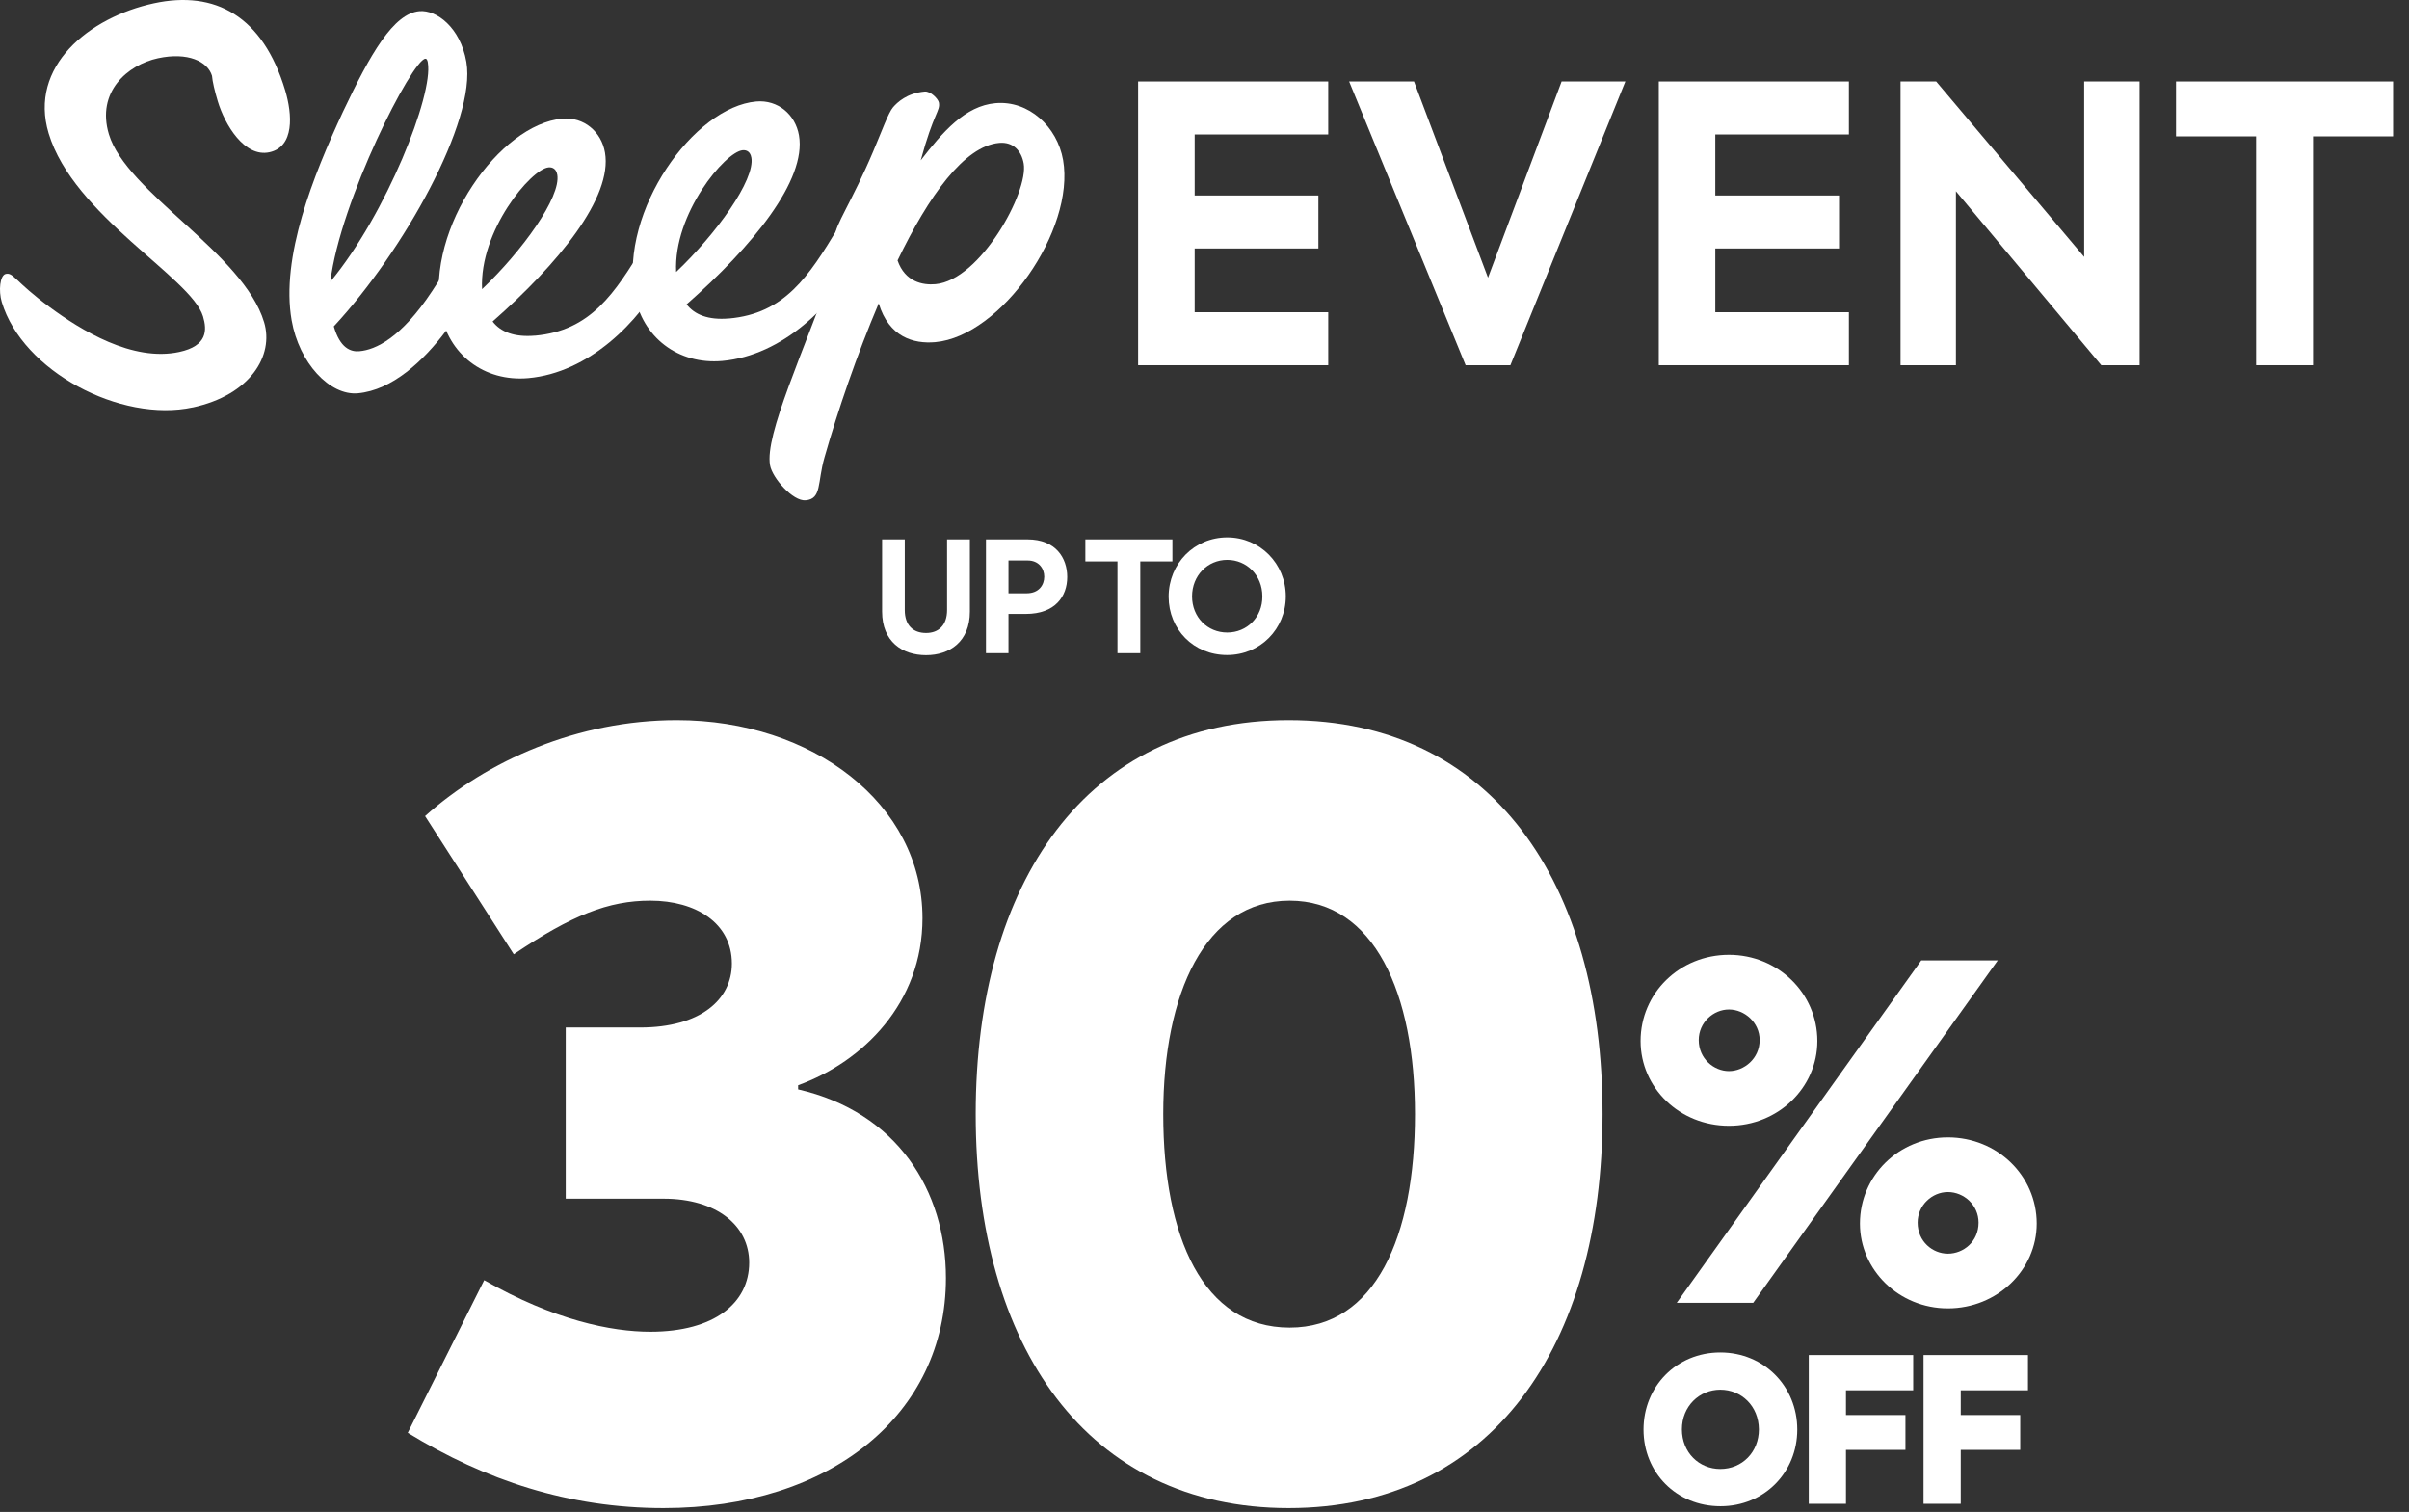 <svg width="145" height="91" viewBox="0 0 145 91" fill="none" xmlns="http://www.w3.org/2000/svg">
<rect x="0" y="0" width="145" height="91" fill="#333333" stroke="none"/>
<path d="M104.068 67.757C101.091 67.757 98.748 65.47 98.748 62.653C98.748 59.781 101.091 57.466 104.068 57.466C107.017 57.466 109.388 59.781 109.388 62.653C109.388 65.47 107.017 67.757 104.068 67.757ZM100.926 78.411L115.645 57.801H120.249L105.529 78.411H100.926ZM104.068 64.466C104.978 64.466 105.915 63.713 105.915 62.598C105.915 61.538 105.005 60.757 104.068 60.757C103.131 60.757 102.249 61.538 102.249 62.598C102.249 63.713 103.158 64.466 104.068 64.466ZM117.244 78.746C114.295 78.746 111.952 76.431 111.952 73.642C111.952 70.769 114.295 68.454 117.244 68.454C120.221 68.454 122.592 70.769 122.592 73.642C122.592 76.431 120.221 78.746 117.244 78.746ZM117.244 75.454C118.181 75.454 119.091 74.729 119.091 73.586C119.091 72.526 118.209 71.745 117.244 71.745C116.307 71.745 115.425 72.526 115.425 73.586C115.425 74.729 116.335 75.454 117.244 75.454Z" fill="white"/>
<path d="M115.78 90.508V81.556H122.066V83.676H118.019V85.166H121.599V87.262H118.019V90.508H115.78Z" fill="white"/>
<path d="M108.872 90.508V81.556H115.158V83.676H111.111V85.166H114.691V87.262H111.111V90.508H108.872Z" fill="white"/>
<path d="M103.559 90.653C100.889 90.653 98.925 88.618 98.925 86.038C98.925 83.446 100.913 81.399 103.547 81.399C106.193 81.399 108.18 83.458 108.18 86.038C108.18 88.606 106.205 90.653 103.559 90.653ZM103.547 88.412C104.864 88.412 105.87 87.395 105.87 86.026C105.858 84.609 104.804 83.64 103.547 83.64C102.278 83.64 101.236 84.645 101.236 86.026C101.236 87.419 102.266 88.412 103.547 88.412Z" fill="white"/>
<path d="M77.563 90.766C65.416 90.766 58.728 81.021 58.728 67.055C58.728 53.09 65.416 43.344 77.563 43.344C89.771 43.344 96.459 53.09 96.459 67.055C96.459 81.021 89.771 90.766 77.563 90.766ZM77.624 79.904C82.778 79.904 85.17 74.442 85.17 67.055C85.17 59.793 82.716 54.207 77.624 54.207C72.532 54.207 70.017 59.793 70.017 67.055C70.017 74.442 72.409 79.904 77.624 79.904Z" fill="white"/>
<path d="M39.942 90.766C34.236 90.766 29.206 89.09 24.543 86.235L29.144 77.049C33.377 79.469 36.813 80.152 39.144 80.152C43.009 80.152 45.095 78.414 45.095 75.993C45.095 73.759 43.132 72.145 39.942 72.145H34.052V61.841H38.531C42.151 61.841 44.052 60.166 44.052 57.993C44.052 55.572 41.905 54.207 39.144 54.207C36.629 54.207 34.42 55.076 30.924 57.434L25.586 49.117C29.328 45.765 34.788 43.344 40.739 43.344C48.899 43.344 55.525 48.372 55.525 55.262C55.525 60.352 51.966 63.89 48.04 65.317V65.566C53.991 66.931 56.936 71.649 56.936 76.924C56.936 85.118 50.003 90.766 39.942 90.766Z" fill="white"/>
<path d="M68.505 4.904V21.981H79.947V18.792H71.909V14.955H79.355V11.766H71.909V8.093H79.947V4.904H68.505Z" fill="white"/>
<path d="M93.995 4.904L89.565 16.712L85.111 4.904H81.206L88.217 21.981H90.913L97.833 4.904H93.995Z" fill="white"/>
<path d="M99.845 4.904V21.981H111.287V18.792H103.246V14.955H110.693V11.766H103.246V8.093H111.287V4.904H99.845Z" fill="white"/>
<path d="M125.448 4.904V15.463L116.54 4.904H114.396V21.981H117.729V11.511L126.477 21.981H128.784V4.904H125.448Z" fill="white"/>
<path d="M130.977 4.904V8.208H135.796V21.981H139.223V8.208H144.042V4.904H130.977Z" fill="white"/>
<path d="M11.608 24.519C7.262 25.459 1.358 22.341 0.107 18.18C-0.098 17.499 -0.004 16.562 0.35 16.485C0.809 16.387 0.901 16.939 2.981 18.477C4.866 19.866 7.967 21.792 10.792 21.183C12.489 20.817 12.467 19.866 12.219 19.04C11.519 16.709 4.413 12.974 2.927 8.022C1.72 4.005 5.347 1.045 9.269 0.198C12.945 -0.595 15.822 0.96 17.167 5.445C17.596 6.88 17.734 8.836 16.213 9.164C14.728 9.484 13.539 7.527 13.107 6.092C12.924 5.483 12.786 4.901 12.761 4.562C12.502 3.701 11.311 3.119 9.509 3.507C7.673 3.904 5.79 5.532 6.554 8.079C7.611 11.594 14.649 15.231 15.897 19.393C16.5 21.401 15.068 23.773 11.605 24.522" fill="white"/>
<path d="M25.756 3.781C25.724 3.597 25.675 3.529 25.602 3.535C24.803 3.606 20.476 12.077 19.884 16.953C23.274 12.867 26.086 5.683 25.753 3.783M21.648 21.136C22.593 21.052 24.136 20.36 26.007 17.524C27.296 15.591 27.496 14.832 28.079 14.78C28.517 14.742 28.854 15.193 28.973 15.887C29.095 16.581 25.683 23.301 21.534 23.67C19.86 23.817 18.007 21.866 17.553 19.273C16.891 15.474 18.847 10.588 20.648 6.718C22.296 3.234 23.684 0.81 25.248 0.673C26.267 0.583 27.709 1.644 28.071 3.726C28.689 7.27 24.262 15.157 20.092 19.644C20.468 20.948 21.1 21.188 21.645 21.139" fill="white"/>
<path d="M33.541 10.511C33.484 10.183 33.276 10.052 33.022 10.074C31.966 10.167 28.846 13.895 29.016 17.403C31.426 15.113 33.778 11.861 33.543 10.511M32.201 20.202C35.547 19.907 37.006 17.663 38.754 14.761C39.156 14.094 39.394 13.777 39.685 13.75C40.158 13.709 40.496 14.16 40.598 14.744C40.669 15.146 40.398 15.725 39.958 16.581C38.489 19.382 35.437 22.434 31.798 22.757C29.14 22.992 26.969 21.33 26.515 18.734C25.637 13.692 30.094 7.473 33.843 7.142C35.153 7.027 36.198 7.934 36.414 9.178C36.884 11.88 33.592 15.884 29.651 19.349C30.129 19.975 30.964 20.308 32.201 20.199" fill="white"/>
<path d="M45.222 9.478C45.166 9.15 44.958 9.019 44.704 9.041C43.648 9.134 40.528 12.861 40.698 16.37C43.108 14.08 45.46 10.828 45.225 9.478M43.88 19.169C47.227 18.874 48.685 16.63 50.433 13.728C50.835 13.061 51.073 12.744 51.365 12.717C51.837 12.676 52.175 13.127 52.278 13.711C52.348 14.113 52.08 14.693 51.637 15.548C50.168 18.349 47.116 21.401 43.475 21.724C40.82 21.959 38.645 20.297 38.192 17.701C37.314 12.659 41.77 6.44 45.52 6.109C46.83 5.994 47.875 6.901 48.091 8.145C48.561 10.848 45.268 14.851 41.328 18.316C41.806 18.942 42.64 19.275 43.877 19.166" fill="white"/>
<path d="M56.305 17.103C58.998 16.865 61.915 11.561 61.618 9.845C61.483 9.077 60.983 8.527 60.146 8.601C58.036 8.787 55.9 11.796 54.025 15.674C54.473 16.969 55.543 17.171 56.307 17.103M50.757 14.515C50.611 14.528 50.357 14.55 50.287 14.149C50.203 13.673 51.297 12.094 52.553 9.126C53.077 7.893 53.474 6.781 53.752 6.459C53.998 6.177 54.565 5.609 55.657 5.51C56.021 5.478 56.472 5.959 56.513 6.177C56.602 6.688 56.208 6.762 55.419 9.651C56.745 7.937 58.098 6.371 59.919 6.21C61.92 6.032 63.638 7.626 63.989 9.634C64.721 13.837 60.259 20.24 56.291 20.593C54.981 20.707 53.504 20.284 52.891 18.259C51.581 21.344 50.43 24.711 49.628 27.526C49.19 29.048 49.471 30.026 48.491 30.111C47.726 30.179 46.484 28.766 46.349 28.001C46.03 26.175 48.296 21.374 50.462 15.357L50.76 14.515H50.757Z" fill="white"/>
<path d="M73.858 39.424C71.844 39.424 70.341 37.877 70.341 35.912C70.341 33.92 71.889 32.344 73.868 32.344C75.846 32.344 77.394 33.929 77.394 35.894C77.394 37.849 75.864 39.424 73.858 39.424ZM73.868 38.071C75.058 38.071 75.992 37.144 75.983 35.894C75.983 34.615 75.031 33.697 73.868 33.697C72.695 33.697 71.752 34.633 71.752 35.894C71.752 37.144 72.677 38.071 73.868 38.071Z" fill="white"/>
<path d="M67.261 33.79H65.329V32.465H70.568V33.79H68.635V39.313H67.261V33.79Z" fill="white"/>
<path d="M61.846 32.465C63.55 32.465 64.237 33.586 64.237 34.726C64.237 35.894 63.513 36.95 61.745 36.95H60.701V39.313H59.346V32.465H61.846ZM61.791 35.708C62.533 35.708 62.854 35.208 62.854 34.707C62.854 34.198 62.505 33.734 61.864 33.734H60.701V35.708H61.791Z" fill="white"/>
<path d="M55.741 39.433C54.312 39.433 53.094 38.618 53.094 36.811V32.465H54.459V36.718C54.459 37.654 54.98 38.099 55.741 38.099C56.492 38.099 57.005 37.636 57.005 36.718V32.465H58.378V36.811C58.378 38.618 57.16 39.433 55.741 39.433Z" fill="white"/>
</svg>
